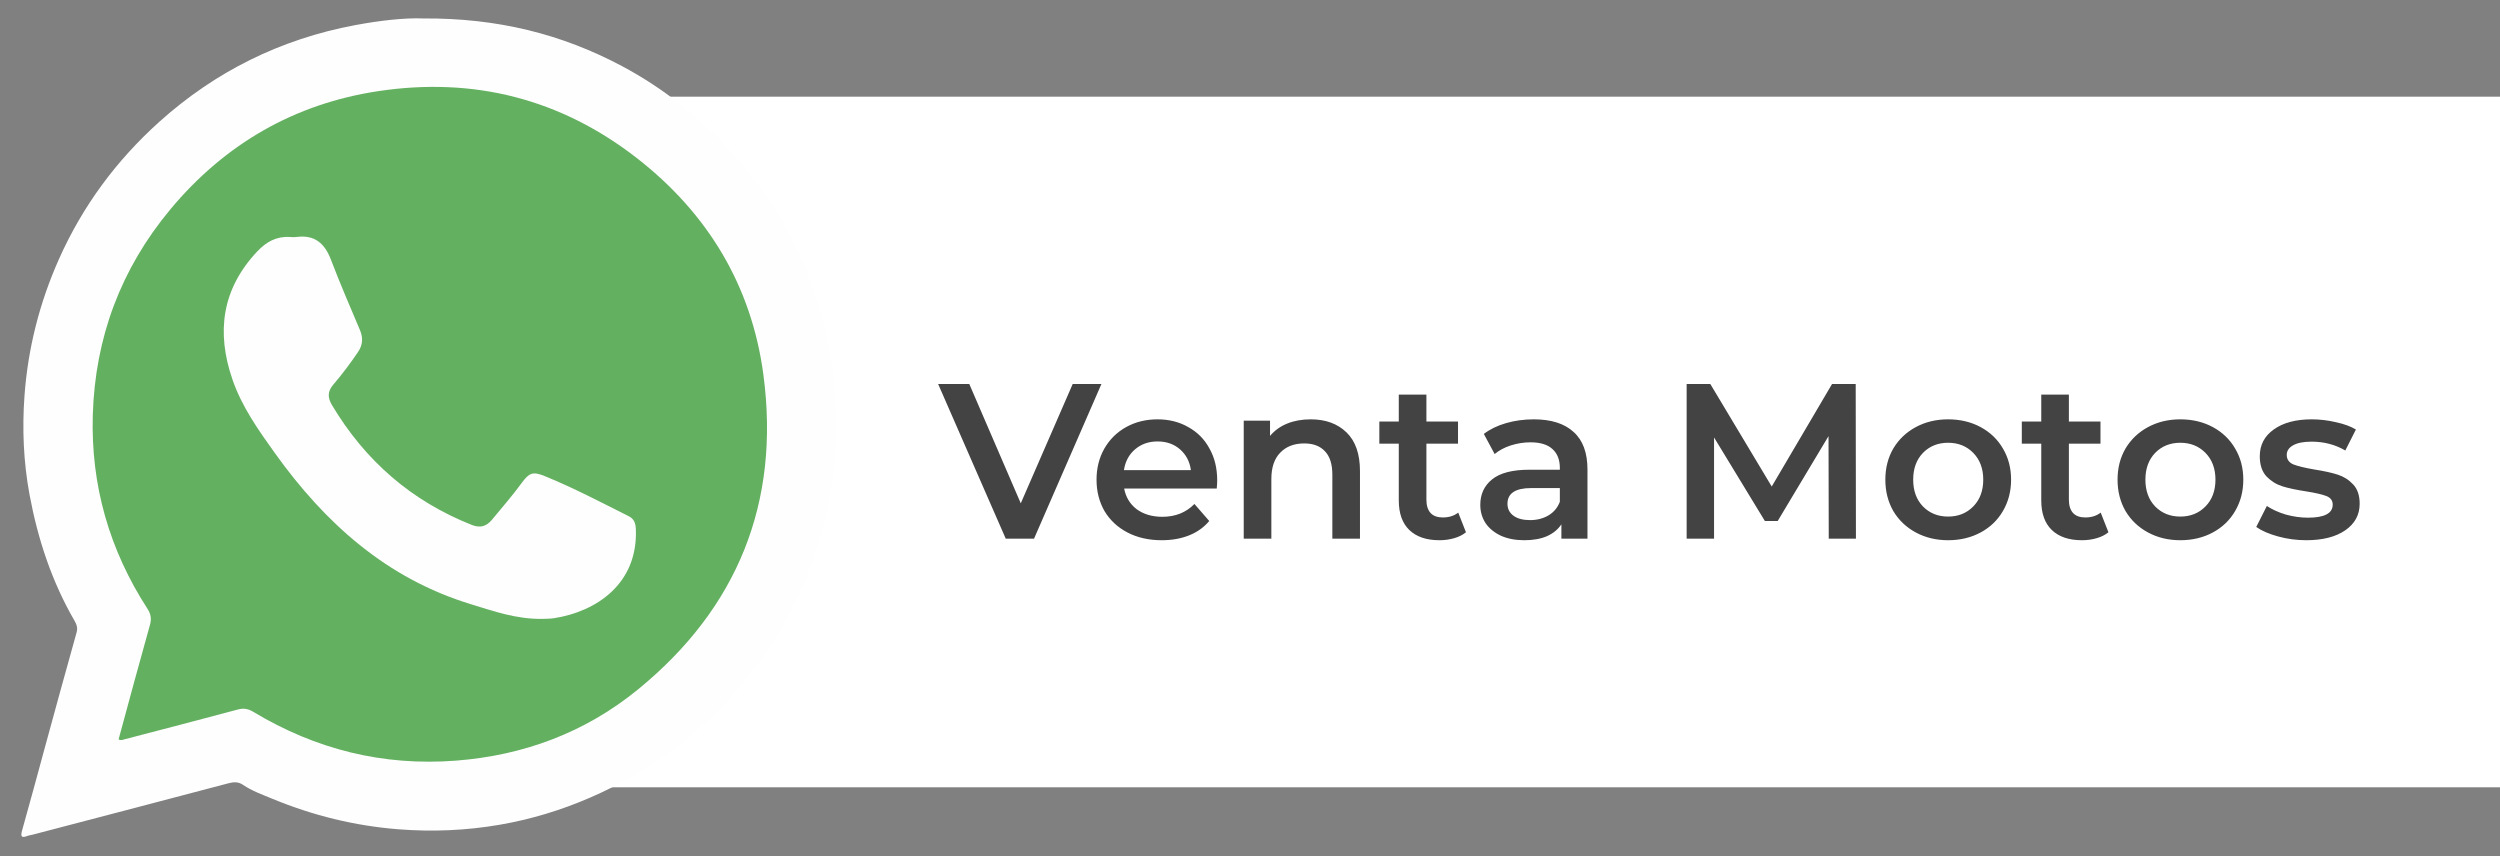 <svg xmlns="http://www.w3.org/2000/svg" width="181" height="62" viewBox="0 0 181 62" fill="none"><rect x="0" y="0" width="181" height="62" fill="#808080" stroke="none"/><rect x="18" y="7" width="163" height="50" fill="white"></rect><path d="M79.744 27.8L74.864 39H72.816L67.92 27.8H70.176L73.904 36.44L77.664 27.8H79.744ZM88.125 34.776C88.125 34.915 88.115 35.112 88.093 35.368H81.389C81.507 35.997 81.811 36.499 82.301 36.872C82.803 37.235 83.421 37.416 84.157 37.416C85.096 37.416 85.869 37.107 86.477 36.488L87.549 37.72C87.165 38.179 86.68 38.525 86.093 38.76C85.507 38.995 84.845 39.112 84.109 39.112C83.171 39.112 82.344 38.925 81.629 38.552C80.915 38.179 80.36 37.661 79.965 37C79.581 36.328 79.389 35.571 79.389 34.728C79.389 33.896 79.576 33.149 79.949 32.488C80.333 31.816 80.861 31.293 81.533 30.92C82.205 30.547 82.963 30.36 83.805 30.36C84.637 30.36 85.379 30.547 86.029 30.92C86.691 31.283 87.203 31.8 87.565 32.472C87.939 33.133 88.125 33.901 88.125 34.776ZM83.805 31.96C83.165 31.96 82.621 32.152 82.173 32.536C81.736 32.909 81.469 33.411 81.373 34.04H86.221C86.136 33.421 85.875 32.92 85.437 32.536C85 32.152 84.456 31.96 83.805 31.96ZM94.894 30.36C95.972 30.36 96.836 30.675 97.486 31.304C98.137 31.933 98.462 32.867 98.462 34.104V39H96.462V34.36C96.462 33.613 96.286 33.053 95.934 32.68C95.582 32.296 95.081 32.104 94.43 32.104C93.694 32.104 93.113 32.328 92.686 32.776C92.26 33.213 92.046 33.848 92.046 34.68V39H90.046V30.456H91.95V31.56C92.281 31.165 92.697 30.867 93.198 30.664C93.7 30.461 94.265 30.36 94.894 30.36ZM106.136 38.536C105.901 38.728 105.613 38.872 105.272 38.968C104.941 39.064 104.589 39.112 104.216 39.112C103.277 39.112 102.552 38.867 102.039 38.376C101.528 37.885 101.272 37.171 101.272 36.232V32.12H99.864V30.52H101.272V28.568H103.272V30.52H105.56V32.12H103.272V36.184C103.272 36.6 103.373 36.92 103.576 37.144C103.778 37.357 104.072 37.464 104.456 37.464C104.904 37.464 105.277 37.347 105.576 37.112L106.136 38.536ZM111.045 30.36C112.303 30.36 113.263 30.664 113.925 31.272C114.597 31.869 114.933 32.776 114.933 33.992V39H113.045V37.96C112.799 38.333 112.447 38.621 111.989 38.824C111.541 39.016 110.997 39.112 110.357 39.112C109.717 39.112 109.157 39.005 108.677 38.792C108.197 38.568 107.823 38.264 107.557 37.88C107.301 37.485 107.173 37.043 107.173 36.552C107.173 35.784 107.455 35.171 108.021 34.712C108.597 34.243 109.498 34.008 110.725 34.008H112.933V33.88C112.933 33.283 112.751 32.824 112.389 32.504C112.037 32.184 111.509 32.024 110.805 32.024C110.325 32.024 109.85 32.099 109.381 32.248C108.922 32.397 108.533 32.605 108.213 32.872L107.429 31.416C107.877 31.075 108.415 30.813 109.045 30.632C109.674 30.451 110.341 30.36 111.045 30.36ZM110.773 37.656C111.274 37.656 111.717 37.544 112.101 37.32C112.495 37.085 112.773 36.755 112.933 36.328V35.336H110.869C109.717 35.336 109.141 35.715 109.141 36.472C109.141 36.835 109.285 37.123 109.573 37.336C109.861 37.549 110.261 37.656 110.773 37.656ZM132.401 39L132.385 31.576L128.705 37.72H127.777L124.097 31.672V39H122.113V27.8H123.825L128.273 35.224L132.641 27.8H134.353L134.369 39H132.401ZM141.043 39.112C140.179 39.112 139.4 38.925 138.707 38.552C138.013 38.179 137.469 37.661 137.075 37C136.691 36.328 136.499 35.571 136.499 34.728C136.499 33.885 136.691 33.133 137.075 32.472C137.469 31.811 138.013 31.293 138.707 30.92C139.4 30.547 140.179 30.36 141.043 30.36C141.917 30.36 142.701 30.547 143.395 30.92C144.088 31.293 144.627 31.811 145.011 32.472C145.405 33.133 145.603 33.885 145.603 34.728C145.603 35.571 145.405 36.328 145.011 37C144.627 37.661 144.088 38.179 143.395 38.552C142.701 38.925 141.917 39.112 141.043 39.112ZM141.043 37.4C141.779 37.4 142.387 37.155 142.867 36.664C143.347 36.173 143.587 35.528 143.587 34.728C143.587 33.928 143.347 33.283 142.867 32.792C142.387 32.301 141.779 32.056 141.043 32.056C140.307 32.056 139.699 32.301 139.219 32.792C138.749 33.283 138.515 33.928 138.515 34.728C138.515 35.528 138.749 36.173 139.219 36.664C139.699 37.155 140.307 37.4 141.043 37.4ZM152.651 38.536C152.416 38.728 152.128 38.872 151.787 38.968C151.456 39.064 151.104 39.112 150.731 39.112C149.792 39.112 149.067 38.867 148.555 38.376C148.043 37.885 147.787 37.171 147.787 36.232V32.12H146.379V30.52H147.787V28.568H149.787V30.52H152.075V32.12H149.787V36.184C149.787 36.6 149.888 36.92 150.091 37.144C150.294 37.357 150.587 37.464 150.971 37.464C151.419 37.464 151.792 37.347 152.091 37.112L152.651 38.536ZM157.855 39.112C156.991 39.112 156.212 38.925 155.519 38.552C154.826 38.179 154.282 37.661 153.887 37C153.503 36.328 153.311 35.571 153.311 34.728C153.311 33.885 153.503 33.133 153.887 32.472C154.282 31.811 154.826 31.293 155.519 30.92C156.212 30.547 156.991 30.36 157.855 30.36C158.73 30.36 159.514 30.547 160.207 30.92C160.9 31.293 161.439 31.811 161.823 32.472C162.218 33.133 162.415 33.885 162.415 34.728C162.415 35.571 162.218 36.328 161.823 37C161.439 37.661 160.9 38.179 160.207 38.552C159.514 38.925 158.73 39.112 157.855 39.112ZM157.855 37.4C158.591 37.4 159.199 37.155 159.679 36.664C160.159 36.173 160.399 35.528 160.399 34.728C160.399 33.928 160.159 33.283 159.679 32.792C159.199 32.301 158.591 32.056 157.855 32.056C157.119 32.056 156.511 32.301 156.031 32.792C155.562 33.283 155.327 33.928 155.327 34.728C155.327 35.528 155.562 36.173 156.031 36.664C156.511 37.155 157.119 37.4 157.855 37.4ZM166.968 39.112C166.274 39.112 165.597 39.021 164.936 38.84C164.274 38.659 163.746 38.429 163.352 38.152L164.12 36.632C164.504 36.888 164.962 37.096 165.496 37.256C166.04 37.405 166.573 37.48 167.096 37.48C168.29 37.48 168.888 37.165 168.888 36.536C168.888 36.237 168.733 36.029 168.424 35.912C168.125 35.795 167.64 35.683 166.968 35.576C166.264 35.469 165.688 35.347 165.24 35.208C164.802 35.069 164.418 34.829 164.088 34.488C163.768 34.136 163.608 33.651 163.608 33.032C163.608 32.221 163.944 31.576 164.616 31.096C165.298 30.605 166.216 30.36 167.368 30.36C167.954 30.36 168.541 30.429 169.128 30.568C169.714 30.696 170.194 30.872 170.568 31.096L169.8 32.616C169.074 32.189 168.258 31.976 167.352 31.976C166.765 31.976 166.317 32.067 166.008 32.248C165.709 32.419 165.56 32.648 165.56 32.936C165.56 33.256 165.72 33.485 166.04 33.624C166.37 33.752 166.877 33.875 167.56 33.992C168.242 34.099 168.802 34.221 169.24 34.36C169.677 34.499 170.05 34.733 170.36 35.064C170.68 35.395 170.84 35.864 170.84 36.472C170.84 37.272 170.493 37.912 169.8 38.392C169.106 38.872 168.162 39.112 166.968 39.112Z" fill="#434343"></path><path d="M30.655 1.336C36.03 1.303 40.674 2.467 45.03 4.785C48.097 6.417 50.766 8.572 53.081 11.147C55.676 14.031 57.649 17.313 58.903 20.989C59.725 23.4 60.284 25.875 60.443 28.443C60.513 29.57 60.559 30.694 60.523 31.815C60.416 35.13 59.736 38.331 58.522 41.422C57.344 44.423 55.729 47.172 53.654 49.629C50.651 53.186 47.001 55.895 42.717 57.751C40.603 58.668 38.417 59.326 36.159 59.715C33.742 60.13 31.308 60.233 28.846 60.04C25.671 59.79 22.637 59.039 19.708 57.827C18.986 57.528 18.243 57.263 17.588 56.819C17.262 56.598 16.931 56.605 16.554 56.706C11.824 57.957 7.089 59.193 2.355 60.432C2.239 60.462 2.116 60.471 2.004 60.514C1.577 60.68 1.464 60.6 1.6 60.124C2.169 58.118 2.705 56.102 3.256 54.09C4.014 51.325 4.765 48.556 5.544 45.795C5.641 45.454 5.547 45.207 5.396 44.945C3.747 42.097 2.732 39.018 2.136 35.799C1.699 33.438 1.6 31.037 1.773 28.653C2.024 25.213 2.863 21.906 4.279 18.735C5.991 14.903 8.427 11.616 11.523 8.829C15.585 5.176 20.321 2.829 25.708 1.821C27.488 1.488 29.277 1.281 30.655 1.336Z" fill="#FEFEFE"></path><path d="M8.585 53.532C9.34 50.76 10.08 48.001 10.854 45.252C10.981 44.8 10.925 44.461 10.675 44.072C7.916 39.808 6.571 35.134 6.718 30.056C6.881 24.449 8.753 19.452 12.343 15.146C16.278 10.426 21.313 7.515 27.388 6.598C34.295 5.556 40.605 7.154 46.132 11.464C51.248 15.453 54.417 20.701 55.271 27.132C56.498 36.365 53.406 44.027 46.184 49.921C42.372 53.032 37.923 54.692 33.004 55.071C27.734 55.477 22.858 54.257 18.343 51.54C17.972 51.316 17.65 51.253 17.22 51.369C14.482 52.108 11.735 52.814 8.993 53.532C8.879 53.562 8.769 53.629 8.586 53.532H8.585Z" fill="#64B061"></path><path d="M39.261 44.807C37.377 44.834 35.743 44.249 34.087 43.743C27.981 41.878 23.533 37.872 19.903 32.805C18.705 31.134 17.515 29.457 16.834 27.488C15.643 24.043 16.065 20.913 18.636 18.192C19.279 17.511 20.02 17.097 20.98 17.158C21.142 17.167 21.305 17.181 21.464 17.159C22.786 16.978 23.513 17.624 23.965 18.815C24.617 20.526 25.346 22.207 26.059 23.894C26.3 24.464 26.267 24.973 25.918 25.49C25.362 26.308 24.771 27.099 24.128 27.848C23.704 28.342 23.715 28.794 24.035 29.329C26.441 33.36 29.791 36.279 34.169 38.009C34.76 38.242 35.215 38.114 35.615 37.633C36.347 36.749 37.1 35.882 37.781 34.955C38.315 34.225 38.583 34.123 39.43 34.467C41.52 35.317 43.516 36.369 45.531 37.379C45.925 37.577 46.02 37.911 46.036 38.328C46.189 42.269 43.167 44.286 40.11 44.757C39.792 44.806 39.467 44.796 39.261 44.807Z" fill="#FEFEFE"></path></svg>